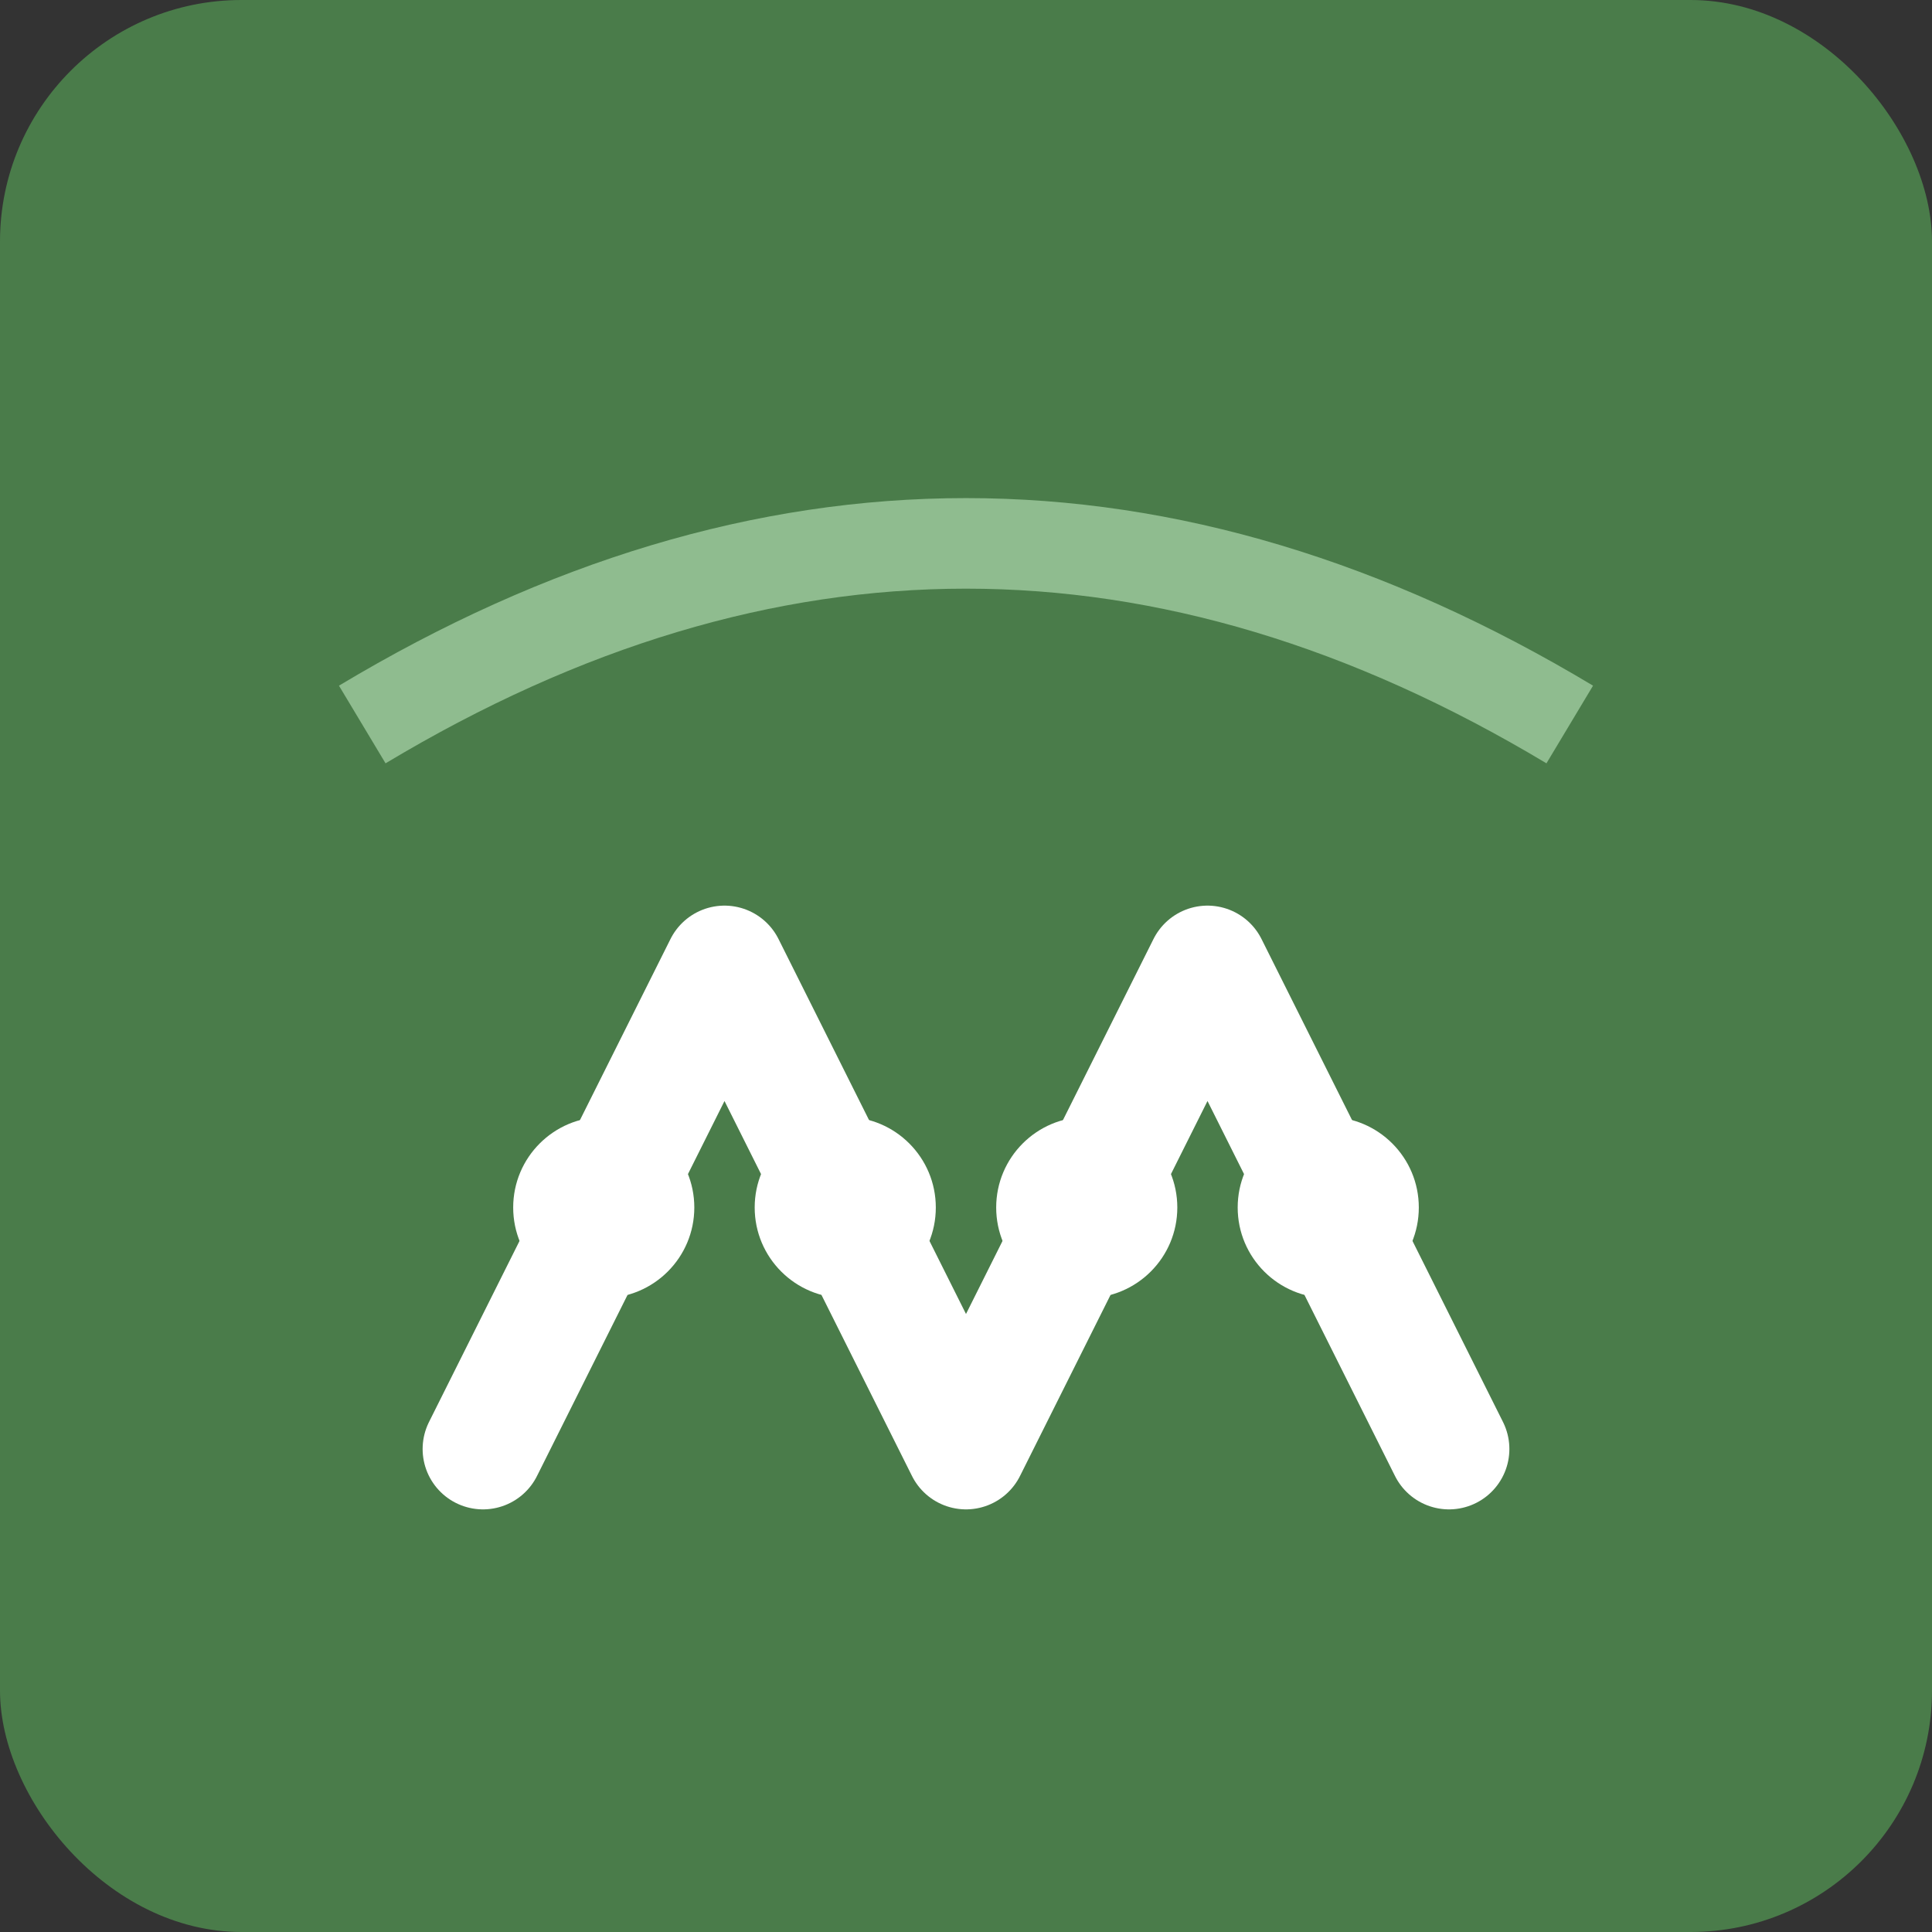 <svg viewBox="0 0 32 32" fill="none" xmlns="http://www.w3.org/2000/svg">
  <rect x="0" y="0" width="32" height="32" fill="#333333" stroke="none"/>
  <rect width="32" height="32" rx="4" fill="#4a7c4a"/>
  <path d="M8 24 L12 16 L16 24 L20 16 L24 24" stroke="white" stroke-width="2" fill="none" stroke-linecap="round" stroke-linejoin="round"/>
  <circle cx="10" cy="20" r="1.5" fill="white"/>
  <circle cx="14" cy="20" r="1.5" fill="white"/>
  <circle cx="18" cy="20" r="1.5" fill="white"/>
  <circle cx="22" cy="20" r="1.5" fill="white"/>
  <path d="M6 12 Q16 6 26 12" stroke="#8fbc8f" stroke-width="1.5" fill="none"/>
</svg>
